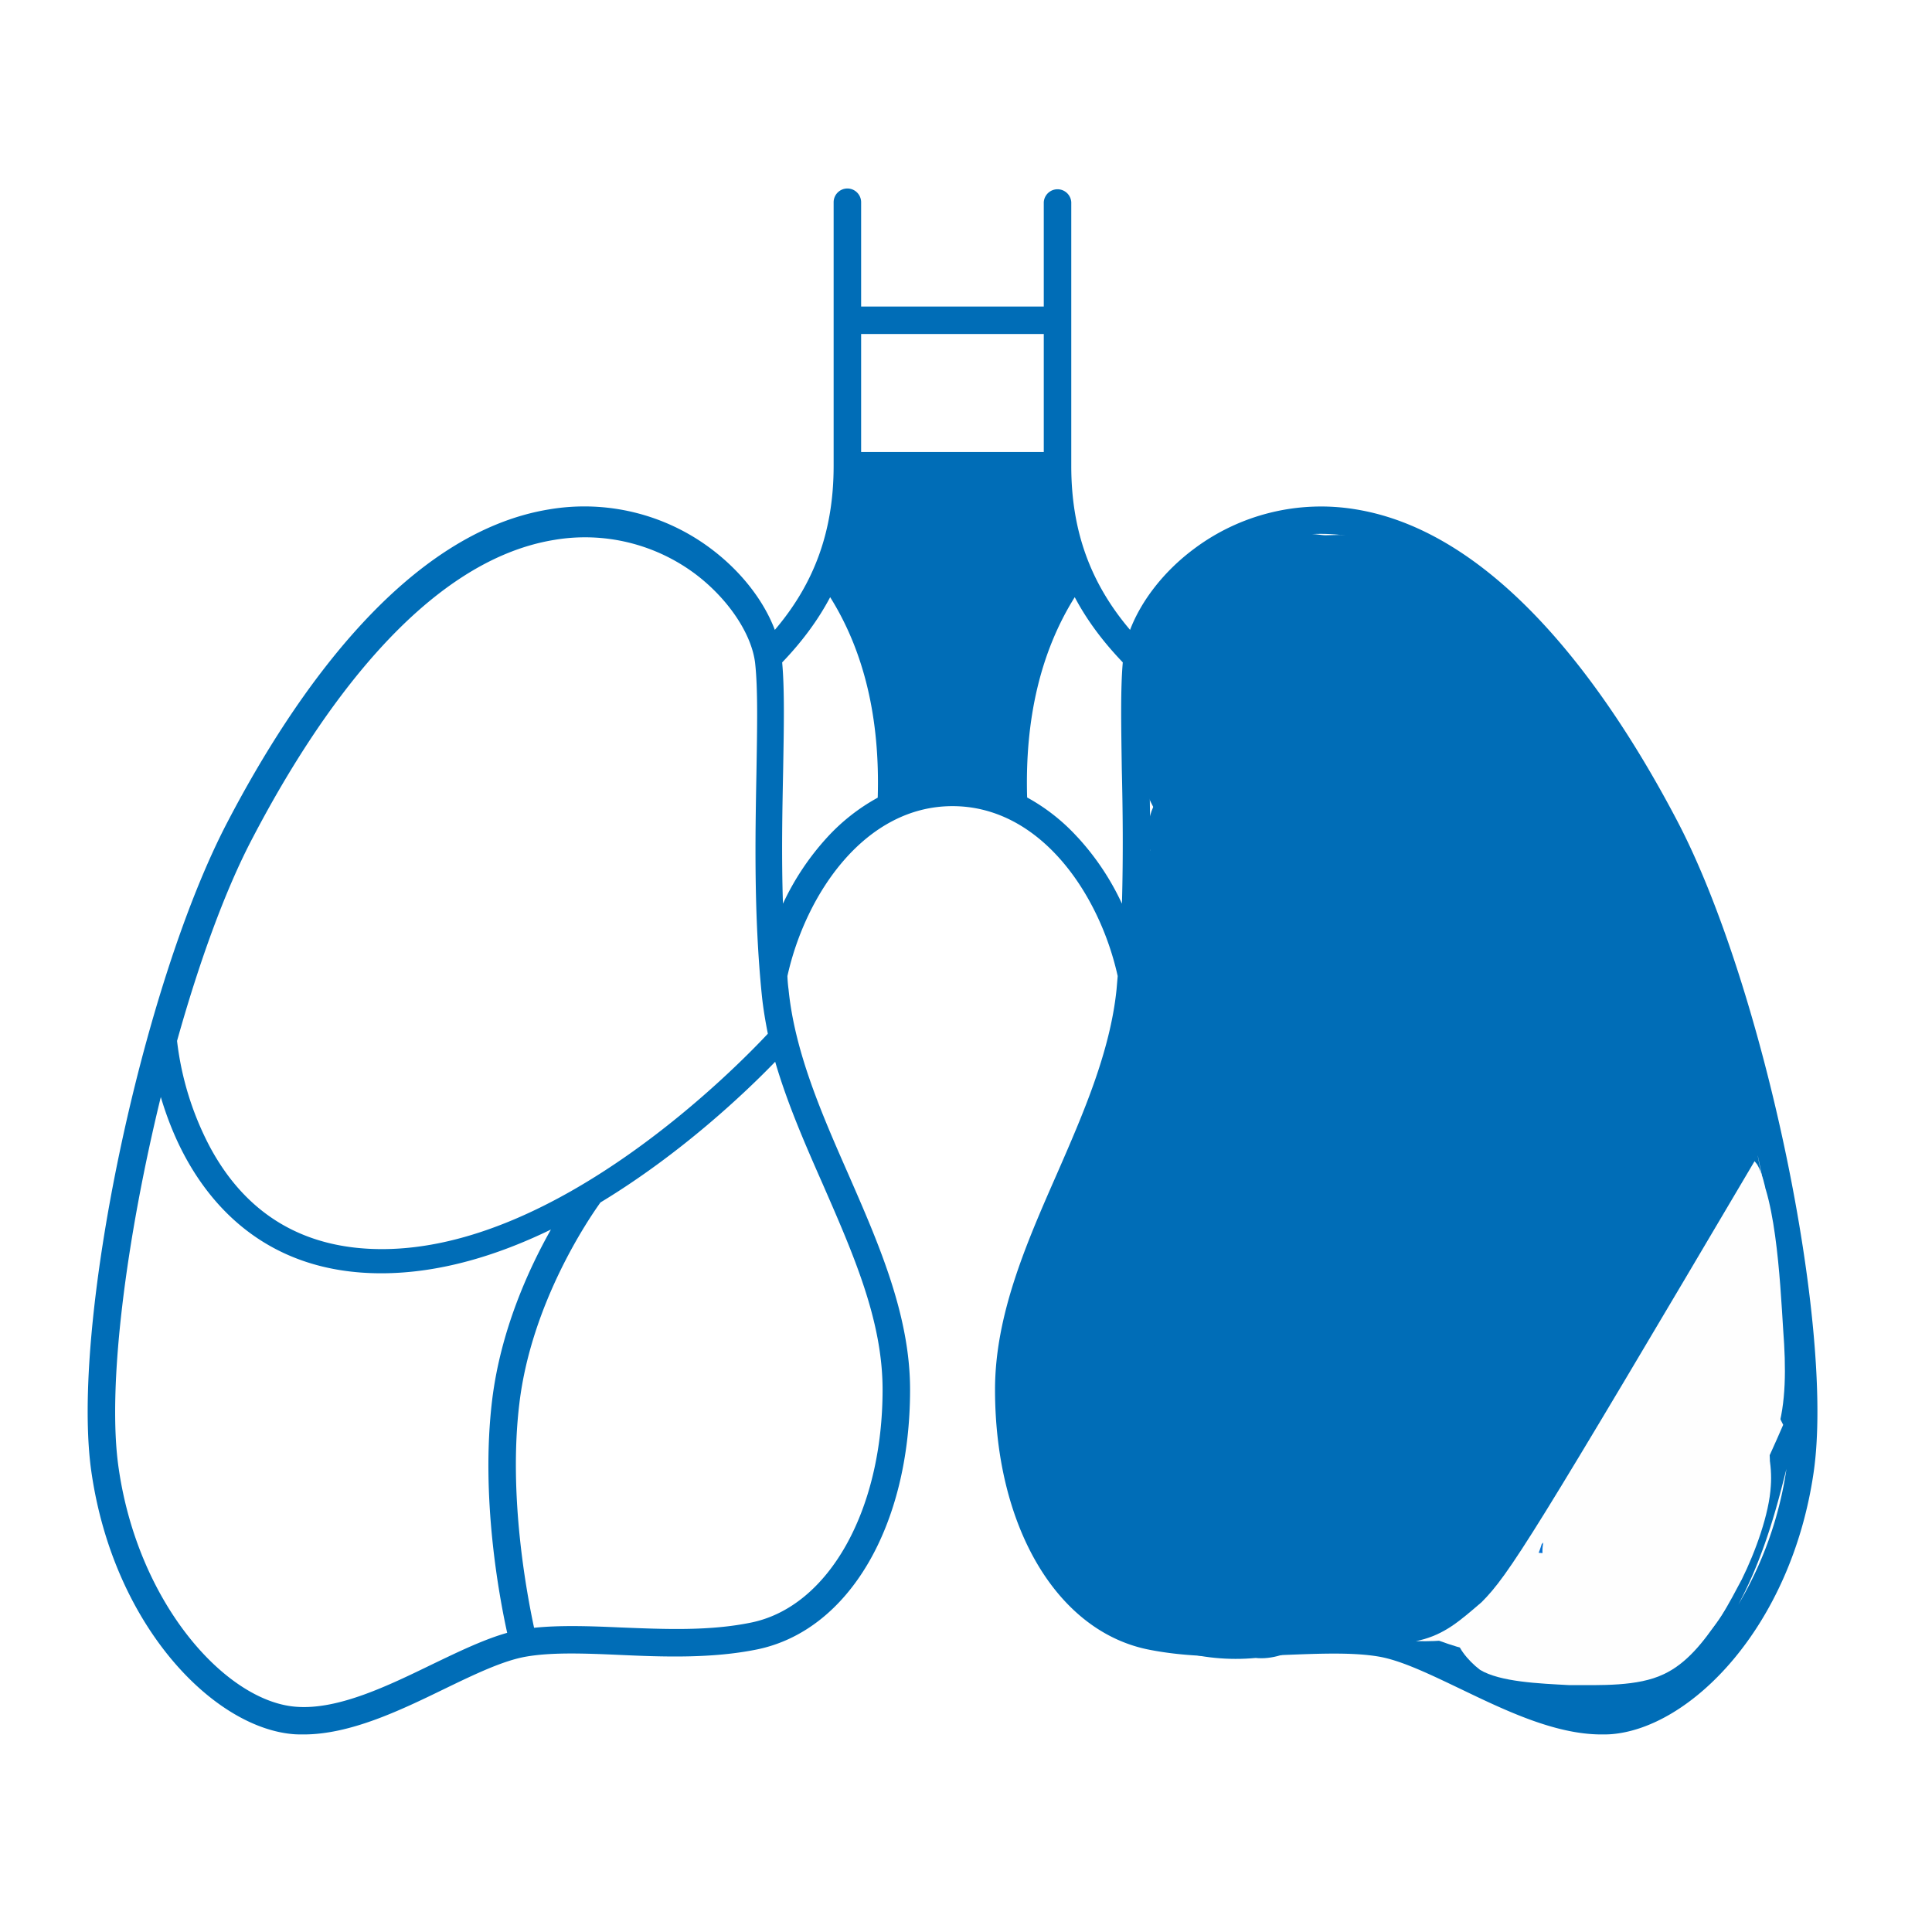 <svg xmlns="http://www.w3.org/2000/svg" width="52" viewBox="0 0 39 39" height="52" version="1.0"><defs><clipPath id="a"><path d="M1.77 3h34.917v33H1.77Zm0 0"/></clipPath><clipPath id="b"><path d="M27.621 27.063h4.113v4.914h-4.113Zm0 0"/></clipPath><clipPath id="c"><path d="M31.078 31.977c-3.305-.403-3.46-.711-3.43-1.024 0-.492 1.114-1.297 1.297-1.82.125-.371-.12-.684.032-.992.218-.403 1.05-1.02 1.421-1.051.22-.031.403.125.528.25.094.12.152.34.094.555-.125.402-.899 1.359-1.301 1.484-.278.094-.617-.031-.742-.188-.122-.152-.122-.554 0-.742.062-.152.34-.246.496-.246.183 0 .433.156.523.277.094.157.094.434.031.59a.708.708 0 0 1-.46.371c-.188 0-.56-.187-.649-.34-.094-.156-.094-.37 0-.59.184-.402.957-1.296 1.328-1.39a.65.65 0 0 1 .555.094c.156.125.25.34.25.555-.063.308-.774.804-.93 1.175-.094.278.063.528-.062.774-.215.34-1.391.773-1.329.957.094.246 2.258-.153 2.688.125.219.152.344.465.312.648-.062.184-.652.528-.652.528"/></clipPath><clipPath id="d"><path d="M27 22.766h9.07v9.87H27Zm0 0"/></clipPath><clipPath id="e"><path d="M29.535 26.906c1.422.121 1.856.461 1.914.711.031.215-.09.403-.246.617-.34.371-1.547 1.391-1.887 1.297-.183-.031-.34-.46-.277-.68.063-.246.957-.742.957-.71.031.03-1.05 1.39-1.328 1.359-.152-.027-.371-.367-.309-.523.094-.34 1.547-.989 1.98-.926.247.058.462.308.493.492.063.187-.062.465-.277.648-.34.34-1.637.774-2.07.68-.22-.027-.372-.183-.465-.34a.775.775 0 0 1 .03-.586c.157-.308.712-.836 1.052-1.05.214-.157.433-.247.617-.215.187 0 .433.09.527.246.094.152.121.465 0 .71-.219.466-1.887 1.575-1.887 1.548 0 0 .278-.372.496-.434.372-.094 1.329.555 1.485.371.246-.277-1.3-2.504-1.145-2.629.063-.062.555.125.617.34.125.465-1.667 2.102-1.515 2.723.094.43.96.894 1.238.863.152-.031.277-.277.371-.496.121-.367.153-1.078.032-1.543-.125-.465-.805-1.145-.711-1.27.058-.09.492-.03.585.125.184.278-.156 1.453-.37 1.918-.157.309-.434.743-.555.711-.282-.125-.219-3.34 0-3.988.058-.246.152-.434.34-.465.183-.062.648.063.832.34.402.59-.493 3.434-.184 4.082.152.277.371.371.648.434.497.12 1.547.183 2.07-.188.65-.433.774-2.289 1.27-2.598.278-.183.832-.152.926 0 .156.34-2.07 3.032-2.75 3.31-.277.124-.559.093-.68-.063-.156-.122-.218-.461-.156-.805.156-.649 1.113-2.41 1.7-2.688.308-.125.773-.03.898.157.12.12.12.554 0 .68-.125.152-.496 0-.742.152-.403.218-.805 1.39-1.239 1.547-.246.062-.648-.063-.77-.215-.124-.157-.124-.496 0-.711.184-.313.864-.465 1.235-.805.371-.34.617-1.144.988-1.238.282-.063.743.125.868.308.093.157.062.371-.063.59-.277.461-1.855 1.574-2.441 1.668a.947.947 0 0 1-.68-.183.73.73 0 0 1-.094-.59c.094-.555 1.27-1.637 1.793-2.567.528-.957.867-2.875 1.36-3.027.25-.094.59.184.773.496.34.617.465 3.09.125 3.645-.187.25-.59.34-.773.277-.188-.059-.371-.309-.403-.586-.062-.402.434-1.05.496-1.73.09-.805-.37-2.29-.218-2.813.062-.215.187-.371.37-.434.157-.093.403-.125.56.032.37.308.71 2.472.492 3-.094.246-.34.43-.524.43-.219 0-.621-.31-.648-.493-.063-.219.367-.402.398-.71.063-.434-.523-1.302-.371-1.641.125-.215.527-.399.742-.371.188.03.34.28.465.558.215.524.215 1.856.246 2.688.031.742.094 1.453-.031 2.101-.121.684-.399 1.64-.711 1.887-.152.125-.43.125-.586.031-.152-.062-.34-.308-.371-.586-.031-.496.71-1.363.773-2.195.094-.988-.804-2.781-.527-3.402.187-.34.773-.68.992-.555.43.277 0 4.789-.558 5.531-.215.313-.586.465-.805.402-.184-.062-.43-.46-.399-.648.059-.215.524-.586.711-.555.215.032.555.555.524.743-.031.214-.555.523-.774.46-.183-.03-.37-.246-.46-.585-.25-.899-.094-5.133.554-5.688.309-.246.957-.156 1.266.125.496.492.59 2.441.652 3.43.059.773.059 1.484-.125 2.07-.184.559-.555 1.238-.867 1.422a.568.568 0 0 1-.586.031.562.562 0 0 1-.34-.433c-.125-.434.371-1.297.434-2.133.093-1.172-.496-3.461-.246-4.172.09-.277.277-.496.46-.527.22-.028.56.156.743.402.246.402.37 1.672.156 2.164-.156.34-.621.648-.867.648-.215-.03-.371-.246-.492-.492-.25-.496-.465-2.039-.25-2.535.125-.277.433-.496.648-.496.188 0 .434.219.559.496.277.555.34 2.102.246 2.996-.094.711-.309 1.672-.649 1.95-.187.183-.496.245-.68.183-.156-.059-.277-.184-.37-.43-.247-.59-.403-2.812-.215-3.465.09-.277.277-.46.46-.523.157-.063.434 0 .56.125.12.09.214.277.214.523.031.586-.555 2.04-1.05 2.97-.497.956-1.391 2.41-1.95 2.687-.277.125-.555.093-.71-.032-.153-.12-.31-.43-.216-.68.157-.491 1.793-1.698 2.41-1.792.34-.031.774.125.868.308.093.22-.063.559-.22.868-.214.402-.769 1.05-1.202 1.359-.403.246-1.02.527-1.328.465-.188-.031-.371-.219-.434-.403-.031-.156 0-.34.094-.554.152-.371.738-.992 1.14-1.301.309-.215.68-.434.961-.434.246 0 .555.125.649.282.12.12.12.308.062.554-.156.617-1.27 2.63-1.824 2.844-.277.125-.648 0-.805-.156-.125-.153-.125-.399-.03-.711.245-.68 1.917-2.504 2.628-2.996.402-.278.8-.496 1.02-.371.214.125.277.742.214 1.234-.09.773-.554 2.258-1.171 2.906-.528.528-1.364.774-2.075.899-.68.093-1.543 0-2.101-.25-.434-.215-.801-.492-1.02-.989-.34-.773-.183-2.656-.094-3.554.094-.492.157-.988.372-1.203.187-.188.496-.282.68-.25.155.03.312.187.402.402.187.309.218.957.218 1.547.032.773.184 2.316-.218 2.719-.278.277-1.02.308-1.329.125-.277-.188-.433-.774-.523-1.145-.094-.308-.094-.617-.031-.988.09-.465.37-1.27.71-1.578.278-.246.712-.492 1.02-.371.461.187 1.082 1.359 1.235 2.101.187.774.156 1.887-.215 2.445-.309.461-1.051.832-1.578.864-.493.031-1.082-.278-1.485-.586-.34-.278-.738-.649-.832-1.113-.093-.618.492-1.73.864-2.41.312-.59.68-1.176 1.05-1.422.25-.22.559-.372.774-.31.277.06.496.368.71.74.403.683 1.051 2.753.93 3.402a.954.954 0 0 1-.496.585c-.215.094-.402.063-.71.032-.65-.094-2.598-.524-2.938-.926-.152-.188-.121-.434-.063-.648.094-.25.313-.434.559-.68.402-.403 1.266-1.27 1.73-1.395.247-.09.555-.058.68.063.156.156.219.558.125.836-.156.402-1.05 1.144-1.453 1.234-.277.031-.586-.058-.68-.215-.125-.156-.125-.586.032-.804.277-.372 1.421-.774 1.882-.774.313 0 .68.156.774.34.094.156.031.465-.121.684-.313.398-1.672 1.082-2.196 1.109-.308.031-.558-.059-.71-.246-.188-.277-.25-1.082 0-1.516.308-.617 1.636-1.36 2.253-1.512.371-.093.743-.062.961.09.184.157.309.559.309.899 0 .37-.125.926-.371 1.234-.278.34-.774.621-1.176.742-.309.157-.71.282-.957.188-.277-.125-.648-.496-.648-.805.03-.402.925-1.207 1.359-1.484.277-.215.648-.371.863-.309.188.063.496.528.434.649-.094.156-1.328.093-1.606-.121-.187-.157-.277-.497-.218-.68.062-.188.558-.434.558-.434"/></clipPath><clipPath id="f"><path d="M28.008 28.29h7.625v5.179h-7.625Zm0 0"/></clipPath><clipPath id="g"><path d="M35.625 29.223c-1.05 2.195-1.484 2.875-2.164 3.215-.836.402-2.535.308-3.465.218-.68-.062-1.39-.187-1.668-.465-.215-.187-.34-.586-.277-.773.062-.184.34-.371.586-.371.465-.031 1.3.957 1.98 1.082.68.156 1.516.187 2.102-.152.71-.434 1.515-1.825 1.668-2.477.093-.34-.215-.71-.094-.895.125-.156.559-.214.742-.125.188.063.371.465.34.653 0 .183-.184.398-.34.46-.183.063-.43.063-.586-.03-.156-.09-.308-.34-.308-.524.03-.187.246-.527.433-.59.153-.09.461-.058.586.094.246.309.063 1.73-.125 2.352-.152.492-.37.77-.71 1.14-.43.465-1.141 1.145-1.852 1.332-.805.215-2.012 0-2.785-.281-.618-.215-1.266-.617-1.481-.988-.156-.246-.187-.649-.062-.805.062-.152.277-.215.492-.246.465-.063 1.36.402 2.07.465.711.031 1.703 0 2.195-.157.25-.12.371-.214.559-.433.402-.492.832-2.223 1.266-2.504.25-.152.558-.121.71 0 .157.125.188.805.188.805"/></clipPath><clipPath id="h"><path d="M27.7 31.469h3.269v1.926h-3.27Zm0 0"/></clipPath><clipPath id="i"><path d="M28.516 31.48c2.379.926 2.472 1.235 2.41 1.454-.031.152-.246.37-.403.402-.214.031-.617-.094-.71-.281-.094-.153-.063-.586.062-.739a.712.712 0 0 1 .555-.187c.187.031.527.34.527.527 0 .215-.277.617-.59.711-.46.121-1.82-.37-2.222-.71-.25-.22-.465-.528-.434-.712.062-.218.805-.465.805-.465"/></clipPath><clipPath id="j"><path d="M26.754 31.434h3.535v1.43h-3.535Zm0 0"/></clipPath><clipPath id="k"><path d="M27.34 31.45c2.906.34 2.969.71 2.906.894-.062.187-.433.402-.648.402-.157-.031-.403-.184-.465-.34-.094-.152-.125-.43 0-.586.125-.156.68-.34.863-.215.156.06.313.493.281.68-.062.184-.308.371-.62.461-.524.156-2.16.188-2.595-.121-.25-.188-.34-.59-.277-.773.059-.188.555-.403.555-.403"/></clipPath><clipPath id="l"><path d="M27.055 31.754h3.234v1.39h-3.234Zm0 0"/></clipPath><clipPath id="m"><path d="M27.648 31.758c2.598.277 2.66.648 2.598.836-.062.183-.433.433-.648.402-.188-.031-.496-.34-.528-.527-.062-.153.032-.434.188-.555.152-.125.555-.156.738-.062.156.062.281.308.281.492 0 .187-.156.496-.402.62-.434.216-1.73.216-2.227.032-.277-.125-.585-.34-.585-.559-.032-.183.585-.68.585-.68"/></clipPath><clipPath id="n"><path d="M29.383 28.547h6.3v5.492h-6.3Zm0 0"/></clipPath><clipPath id="o"><path d="M30.027 32.469c1.301.156 1.391.465 1.641.527.34.059.926-.031 1.297-.219.37-.183.648-.46.898-.894.371-.711.246-2.692.68-3.063.215-.215.71-.246.895-.12.156.12.218.554.156.741-.063.153-.278.34-.465.34-.184.032-.555-.156-.649-.34-.093-.156-.062-.433.032-.59.062-.12.308-.277.492-.277.187 0 .496.188.621.403.152.37-.063 1.234-.219 1.824-.152.648-.37 1.39-.71 1.887-.31.46-.65.894-1.114 1.109-.523.25-1.266.219-1.914.219-.59-.032-1.39-.063-1.793-.309-.246-.187-.496-.496-.465-.68.031-.218.617-.558.617-.558"/></clipPath><clipPath id="p"><path d="M33.414 28.094H36v5.039h-2.586Zm0 0"/></clipPath><clipPath id="q"><path d="M35.996 28.762c-1.39 3.215-1.824 2.965-1.95 2.687-.214-.433.247-1.824.466-2.258.12-.214.246-.37.402-.43.152-.062.43-.03.555.09.218.188.308.743.277 1.145-.031.559-.309 1.328-.586 1.887-.246.46-.555 1.082-.867 1.203-.215.094-.586-.031-.711-.152-.121-.125-.184-.403-.121-.59.031-.153.246-.34.402-.399.153-.062.461-.03.555.09.156.156.215.742.094.899-.125.152-.559.246-.742.152-.157-.09-.34-.398-.34-.68 0-.43.773-1.203.988-1.824.187-.523.031-1.39.246-1.668.125-.152.371-.184.559-.184.152.032.37.184.433.372.153.277.032.988-.093 1.453-.094.43-.34 1.078-.586 1.265-.157.125-.403.125-.559.063a.546.546 0 0 1-.371-.434c-.125-.554.433-2.597.836-3.058.183-.22.46-.34.648-.282.184.063.465.653.465.653"/></clipPath><clipPath id="r"><path d="M24.54 12.117h6.8V22.66h-6.8Zm0 0"/></clipPath><clipPath id="s"><path d="M25.918 12.719c1.207 7.758.957 7.941.742 7.972-.187.032-.496-.093-.617-.34-.313-.68.957-3.617.832-4.82-.09-.804-.586-1.949-.742-1.949-.215.031-.371 2.66-.309 2.691.031 0 .063-.835.278-1.05.187-.188.652-.344.804-.188.309.246-.402 1.887-.34 2.844.063 1.05.22 2.66.743 3.183.34.34.925.31 1.453.34.617 0 1.578-.492 2.008-.37.28.093.527.34.558.558 0 .183-.219.555-.371.648-.156.063-.465.063-.59-.062-.152-.125-.308-.496-.246-.711.031-.156.219-.371.402-.402.184-.032.586.093.711.246.094.187.094.558-.062.773-.277.309-1.297.527-1.977.559-.804.03-2.07-.157-2.566-.465-.277-.184-.309-.34-.465-.68-.309-.71-.742-2.504-.832-3.586-.094-.836-.031-1.668.121-2.289.125-.492.277-.957.559-1.234.246-.219.742-.465.988-.371.215.093.402.554.434.925 0 .559-.465 1.641-.805 2.102-.215.34-.496.559-.774.652-.214.059-.464.059-.648-.03-.246-.188-.527-.622-.617-1.114-.156-.774.09-2.442.46-3.184.25-.465.653-.93 1.024-1.02.309-.03.68.184.957.4.34.312.68.866.864 1.331.156.492.218.863.218 1.516-.031 1.11-.527 3.984-.898 4.664-.121.25-.246.37-.402.402a.68.68 0 0 1-.68-.183c-.68-.774-1.73-6.555-1.453-7.7.093-.37.312-.617.496-.648.215-.031.742.59.742.59"/></clipPath><clipPath id="t"><path d="M24.48 21.758h11.13v11.5H24.48Zm0 0"/></clipPath><clipPath id="u"><path d="M35.563 23.195c-4.637 7.852-5.102 8.594-5.657 9.149-.433.37-.742.652-1.27.773-.679.219-1.882.125-2.562-.062-.527-.121-1.054-.367-1.27-.649-.156-.215-.156-.523-.183-.8 0-.313.027-.528.152-.993.34-1.02 1.793-4.386 2.473-4.883.25-.156.59-.183.68-.062.219.34-1.73 3.832-2.38 4.328-.245.188-.495.215-.679.125-.187-.062-.37-.277-.37-.59-.032-.8 2.07-3.367 2.628-4.636.34-.77.586-2.04.68-2.008.03 0 .058.37 0 .648-.157.59-1.332 1.762-1.61 2.598-.183.648.032 1.453-.12 1.855-.095.215-.22.403-.372.43-.219.031-.773-.215-.836-.43-.062-.402 1.485-1.238 2.102-2.101.71-1.051 1.144-3.403 1.73-3.867.278-.215.649-.278.805-.184.183.125.371.617.277.773-.093.215-.617.403-.836.34-.152-.062-.308-.308-.34-.465-.03-.152.063-.433.188-.554.125-.125.371-.188.555-.157.156.032.37.22.433.372.063.156.032.433-.062.585-.09.125-.34.282-.524.282-.187-.032-.558-.282-.59-.465-.03-.215.497-.742.465-.774-.03-.03-.37.22-.37.247.03 0 .37-.278.527-.247.183 0 .492.188.554.403.125.34-.125.988-.34 1.578-.308.863-1.144 2.379-1.578 2.965-.215.34-.34.496-.586.648-.308.188-.957.125-1.203.313-.156.152-.062.554-.25.68-.152.09-.617.03-.804-.126-.215-.156-.31-.554-.31-.957 0-.68.403-1.949.868-2.78.496-.9 1.453-2.106 2.133-2.384.371-.152.863-.062 1.113.125.153.125.215.371.215.649.031.586-.402 1.636-.805 2.566-.586 1.297-1.882 3.832-2.593 4.418-.278.219-.59.34-.774.25-.187-.062-.37-.402-.37-.71 0-.68.925-2.227 1.577-3.095.555-.742 1.48-1.851 1.914-1.82.246.027.465.43.559.738.09.434-.094.961-.34 1.61-.434 1.176-2.937 3.926-2.598 4.699.215.46 1.485.492 2.07.46.466 0 .837-.12 1.239-.398.586-.433 1.05-1.27 1.7-2.257 1.081-1.641 2.995-6.246 3.956-6.864.309-.214.649-.214.801-.093.188.125.188.804.188.804"/></clipPath><clipPath id="v"><path d="M22.508 10.75H32.78v21.434H22.508Zm0 0"/></clipPath><clipPath id="w"><path d="M22.95 26.316c1.823-6.828.741-9.332.929-9.394.09-.031.742 1.113.742 1.144 0 0-1.238-1.332-1.484-2.105-.219-.77-.188-1.82.09-2.563.28-.773 1.082-1.578 1.64-1.98.371-.309.711-.434 1.176-.523.68-.094 1.82-.094 2.562.246.743.308 1.516 1.144 1.887 1.73.278.402.403.711.465 1.207.063.68-.125 1.914-.371 2.535-.188.461-.465.77-.773 1.051-.31.309-.618.586-1.051.773-.649.247-1.762.461-2.567.31-.804-.157-1.668-.68-2.226-1.27-.524-.618-.895-1.7-.989-2.38-.062-.495-.03-.835.125-1.296.215-.653.743-1.64 1.391-2.133.649-.527 1.606-.867 2.41-.867.805-.031 1.73.156 2.442.773 1.05.864 1.98 3.153 2.535 4.73.527 1.481.836 2.966.867 4.419.031 1.422-.219 2.75-.59 4.172-.46 1.64-1.543 4.144-2.07 5.101-.184.371-.277.527-.524.805-.37.37-.992.863-1.578 1.082a4.082 4.082 0 0 1-1.914.277 4.68 4.68 0 0 1-1.793-.68c-.527-.34-1.023-.988-1.3-1.421a2.497 2.497 0 0 1-.34-.899c-.094-.523-.125-1.422-.032-1.945.063-.34.34-.899.34-.899"/></clipPath><clipPath id="x"><path d="M24.203 12.445h11.055v19.899H24.203Zm0 0"/></clipPath><clipPath id="y"><path d="M28.637 22.578c-.864-4.7-1.793-5.441-2.07-6.121-.215-.465-.34-.836-.278-1.297.063-.558.34-1.39.773-1.824.403-.434 1.204-.774 1.762-.867.461-.063.926.062 1.328.219.403.183.649.37 1.051.8.836.93 2.352 3.555 3.031 5.04.493 1.05.989 1.886 1.02 2.843 0 1.02-.434 2.29-.988 3.152-.559.774-2.258 1.887-2.29 1.856-.062-.063 1.856-2.227 1.977-2.133.094.063-.8 2.07-1.453 2.875-.648.805-2.41 1.98-2.41 1.95 0 0 2.012-1.919 2.07-1.856.094.094-1.637 2.812-2.039 2.844-.125 0-.183-.372-.308-.372-.215.063-.372 1.266-.649 1.668a2.101 2.101 0 0 1-.68.59c-.433.184-1.207.43-1.761.371a2.912 2.912 0 0 1-1.61-.773c-.402-.371-.742-1.02-.804-1.547-.09-.555 0-1.266.28-1.762.278-.496.774-.988 1.298-1.238.496-.215 1.297-.246 1.761-.183.34.062.559.156.836.34.403.277.926.925 1.145 1.359.152.308.183.59.183.898.032.277.032.555-.093.895-.153.433-.555 1.113-.989 1.453a3.105 3.105 0 0 1-1.699.558c-.558 0-1.27-.312-1.668-.558-.312-.184-.465-.371-.62-.649-.247-.433-.618-.988-.462-1.73.278-1.64 5.067-5.41 5.348-7.297.152-1.082-.496-1.824-.961-2.719-.523-.988-1.762-2.101-2.102-2.906-.246-.496-.34-.836-.277-1.297.063-.558.34-1.39.773-1.824.403-.434 1.145-.805 1.762-.867.617-.031 1.485.308 1.914.558.219.121.496.43.465.461 0 .032-.805-.554-.863-.492-.125.121 1.668 2.07 2.285 3.09.586.898 1.145 1.7 1.422 2.691.277 1.141.246 2.871.156 3.801-.062.555-.125.926-.308 1.297-.22.371-.497.773-.899.988-.496.313-1.297.559-1.918.496-.617-.093-1.328-.464-1.73-.925-.43-.465-.711-1.856-.711-1.856"/></clipPath><clipPath id="z"><path d="M24.793 26.8h5.648v5.622h-5.648Zm0 0"/></clipPath><clipPath id="A"><path d="M26.414 27.09c2.102-.184 2.348-.063 2.594.062.277.157.496.309.71.586.31.371.68 1.051.712 1.61.062.554-.184 1.328-.434 1.73a1.556 1.556 0 0 1-.586.68c-.402.277-1.203.558-1.668.617-.34.031-.59 0-.898-.121-.43-.188-1.14-.68-1.453-1.02-.215-.28-.309-.527-.399-.804-.062-.278-.156-.559-.125-.899.063-.492.34-1.265.617-1.668.188-.277.371-.465.68-.617.402-.219 1.238-.433 1.7-.433.343 0 .59.062.898.214.402.22 1.05.711 1.328 1.176.277.496.34 1.27.34 1.762-.032.34-.09.558-.278.867-.246.402-.742.988-1.234 1.234-.559.278-1.422.371-1.98.309-.434-.09-.864-.34-1.176-.617-.34-.278-.649-.617-.77-1.082-.187-.524-.281-1.39-.062-1.946.215-.59 1.265-1.515 1.265-1.515"/></clipPath><clipPath id="B"><path d="M21.82 26.95h5.473v5.597H21.82Zm0 0"/></clipPath><clipPath id="C"><path d="M27.277 28.914c0 1.762-.215 2.227-.465 2.535-.277.34-.648.649-1.05.836a2.71 2.71 0 0 1-1.297.246 3.206 3.206 0 0 1-1.297-.402 3.33 3.33 0 0 1-.93-.926 3.224 3.224 0 0 1-.402-1.3c-.031-.43.062-.895.25-1.298a3.03 3.03 0 0 1 .832-1.05c.34-.246.773-.465 1.207-.559a3.29 3.29 0 0 1 1.328.094c.402.125 1.145.68 1.145.68"/></clipPath><clipPath id="D"><path d="M20.34 15.273h6.7V33.5h-6.7Zm0 0"/></clipPath><clipPath id="E"><path d="M22.488 24.277c.617-.742.43-1.484.555-2.007.125-.59.555-1.051.648-1.793.157-1.114-.742-3.434-.37-4.266.218-.496.741-.773 1.144-.867.37-.094.805.062 1.082.219.215.12.371.246.527.523.278.465.586 1.578.649 2.258.062.586.062.926-.094 1.605-.34 1.36-1.73 4.516-2.442 5.938-.433.832-1.082 1.297-1.175 1.914-.032.527.246 1.05.527 1.515.277.434.68.957 1.11 1.145.402.152.93-.188 1.3 0 .371.152.836.648.988 1.05.125.31.063.68-.062.989-.121.277-.371.586-.648.742-.247.156-.618.278-.957.215-.403-.09-.989-.492-1.207-.832-.153-.281-.184-.648-.153-.96.059-.31.215-.68.461-.864.309-.246 1.02-.465 1.422-.403.309.063.621.278.836.524.183.219.371.59.371.898-.031.403-.309 1.051-.617 1.328-.25.22-.59.278-.93.309a4.317 4.317 0 0 1-1.637-.121c-.558-.188-1.144-.465-1.64-.961-.649-.648-1.48-1.977-1.73-3.027-.216-1.02-.032-1.98.28-3.184.43-1.73 2.16-4.762 2.594-6.152.22-.68.371-1.02.34-1.547-.031-.524-.46-1.11-.492-1.543 0-.277.031-.496.152-.711.22-.309.805-.773 1.145-.867.277-.094.496-.031.742.062.309.094.648.309.867.68.367.71.399 2.289.399 3.586 0 1.515-.184 3.742-.649 4.945-.308.836-.71 1.547-1.234 1.95-.402.277-1.02.402-1.39.37-.25-.03-.466-.156-.653-.34-.246-.218-.492-.59-.524-.96-.062-.403.465-1.36.465-1.36"/></clipPath><clipPath id="F"><path d="M22.918 16.438h3.172v4.609h-3.172Zm0 0"/></clipPath><clipPath id="G"><path d="M26.074 18.004c-.281 2.41-.773 2.844-1.144 2.965-.309.125-.68.062-.992-.032-.278-.12-.586-.34-.739-.648-.187-.371-.25-1.05-.094-1.453.184-.371.743-.8 1.176-.863.399-.063 1.082.152 1.36.465.277.308.433.988.402 1.39-.063.34-.281.649-.527.832-.246.219-.586.402-.926.371-.402 0-1.02-.215-1.3-.586-.372-.527-.403-1.824-.31-2.441.032-.434.157-.774.372-1.02.246-.25.648-.464.988-.527.34-.031.773.063 1.05.277.313.25.684 1.27.684 1.27"/></clipPath><clipPath id="H"><path d="M22.809 19.344h3.003v3.07H22.81Zm0 0"/></clipPath><clipPath id="I"><path d="M25.793 20.383c-.402 1.637-.617 1.762-.832 1.855-.25.094-.465.184-.742.153-.371-.09-1.02-.399-1.239-.77-.214-.34-.183-1.05-.093-1.422.093-.25.25-.433.465-.59.34-.183 1.05-.308 1.421-.246.247.032.618.371.618.371"/></clipPath><clipPath id="J"><path d="M32.55 21.227h3.032v3.093h-3.031Zm0 0"/></clipPath><clipPath id="K"><path d="M35.563 22.27c-.063 1.113-.497 1.699-.836 1.882-.215.125-.461.188-.711.125-.371-.062-1.02-.433-1.235-.742-.156-.215-.25-.433-.218-.71.03-.372.25-1.052.59-1.298.34-.277 1.05-.34 1.421-.246.246.028.617.367.617.367"/></clipPath><clipPath id="L"><path d="M22.977 10.77h5.265v4.734h-5.265Zm0 0"/></clipPath><clipPath id="M"><path d="M26.691 13.89c-.898.157-.96 1.083-1.328 1.333-.343.246-1.054.308-1.425.152-.399-.184-.833-.71-.926-1.113-.094-.434.093-1.114.402-1.39.277-.31.957-.524 1.36-.466.433.063.988.496 1.144.899.184.37.125 1.082-.094 1.453-.215.34-.832.68-1.234.71-.34.063-.711-.062-.961-.277-.309-.25-.68-.773-.649-1.27 0-.741.805-2.163 1.485-2.655.586-.434 1.578-.559 2.226-.465.493.062 1.02.34 1.266.648.219.278.309.742.25 1.082-.031.34-.25.742-.496.957-.246.219-1.02.403-1.02.403"/></clipPath><clipPath id="N"><path d="M27.441 11.813h7.45V22.14h-7.45Zm0 0"/></clipPath><clipPath id="O"><path d="M29.938 12.129c2.503 2.504 3.8 4.422 4.328 5.719.398.957.617 2.011.617 2.66-.031.402-.094.71-.278.957-.28.308-.898.617-1.3.648-.34.032-.68-.093-.926-.308-.309-.278-.617-.895-.59-1.328.031-.434.402-1.02.773-1.239.372-.215 1.051-.246 1.422-.062.403.187.805.742.868 1.176.062.433-.22 1.082-.497 1.359-.214.25-.585.371-.894.402-.309.032-.617.032-.961-.215-.8-.68-1.7-4.144-2.656-5.535-.711-1.02-1.95-1.668-2.258-2.347a1.692 1.692 0 0 1-.063-1.082c.094-.34.403-.711.653-.899.215-.12.46-.215.71-.215.31 0 1.052.309 1.052.309"/></clipPath><clipPath id="P"><path d="M28.047 12.18h3.191v3.125h-3.191Zm0 0"/></clipPath><clipPath id="Q"><path d="M29.629 15.281c-1.516-1.05-1.61-1.73-1.453-2.133.152-.402.68-.832 1.11-.925.401-.094 1.081.093 1.394.37.308.31.523.958.46 1.391-.062.403-.492.957-.863 1.145-.402.184-1.082.152-1.453-.094-.37-.215-.68-.836-.742-1.234-.062-.313.063-.684.246-.93.246-.34.867-.648 1.3-.68.34-.03.77.125 1.02.34.278.215.493.617.555.957.063.34-.031.774-.246 1.082-.219.309-1.238.711-1.238.711"/></clipPath></defs><path fill="#fff" d="M-3.9-3.9h46.8v46.8H-3.9z"/><path fill="#fff" d="M-3.9-3.9h46.8v46.8H-3.9z"/><g clip-path="url(#a)"><path fill="#006db7" d="M33.863 16.582c-1.37-2.617-3.613-5.832-6.496-6.3a4.274 4.274 0 0 0-3.273.804c-.602.45-1.059 1.043-1.282 1.629-.808-.95-1.187-2.012-1.187-3.309V4.082a.278.278 0 0 0-.555 0v2.106h-3.687V4.082a.278.278 0 0 0-.278-.277.278.278 0 0 0-.277.277v5.32c0 1.301-.379 2.364-1.187 3.313-.223-.59-.68-1.18-1.282-1.633a4.254 4.254 0 0 0-3.27-.8c-2.886.468-5.124 3.683-6.491 6.3-1.746 3.328-3.184 10.211-2.75 13.152.457 3.11 2.48 5.16 4.097 5.274.063.004.121.004.184.004.941 0 1.95-.485 2.84-.918.613-.297 1.191-.574 1.652-.653.52-.09 1.176-.066 1.875-.035.875.04 1.875.078 2.8-.113 1.84-.387 3.075-2.492 3.075-5.242 0-1.508-.637-2.953-1.25-4.356-.531-1.207-1.078-2.457-1.203-3.722-.012-.09-.02-.18-.023-.27.367-1.656 1.562-3.43 3.332-3.43 1.773 0 2.968 1.77 3.335 3.43l-.023.27c-.129 1.261-.676 2.515-1.203 3.722-.617 1.403-1.25 2.848-1.25 4.356 0 2.75 1.234 4.855 3.07 5.242.93.191 1.926.152 2.805.113.695-.027 1.355-.054 1.875.035.457.079 1.035.36 1.648.653.895.43 1.903.918 2.844.918.059 0 .121 0 .18-.004 1.613-.113 3.644-2.16 4.101-5.274.434-2.941-1.004-9.824-2.746-13.152Zm-28.761.328c1.308-2.504 3.43-5.582 6.09-6.012a3.716 3.716 0 0 1 2.852.695c.655.497 1.124 1.196 1.198 1.782.059.516.043 1.305.028 2.215-.024 1.281-.055 2.879.109 4.504.027.261.07.515.121.773-.621.664-4.219 4.348-7.79 4.348-1.577 0-2.753-.703-3.487-2.09a6.092 6.092 0 0 1-.649-2.113c.442-1.578.969-3.043 1.528-4.102ZM8.73 33.594c-.886.43-1.894.922-2.742.86-1.406-.095-3.187-2.048-3.59-4.798-.246-1.636.149-4.648.848-7.511.106.355.254.757.465 1.156.578 1.094 1.738 2.402 3.984 2.402 1.184 0 2.356-.363 3.426-.883-.45.797-1.016 2.035-1.187 3.446-.235 1.953.144 3.968.304 4.695-.46.129-.972.375-1.508.633Zm7.883-9.68c.617 1.414 1.203 2.742 1.203 4.137 0 2.437-1.086 4.37-2.636 4.699-.86.18-1.778.137-2.664.102-.621-.028-1.211-.047-1.735.007-.144-.675-.523-2.66-.297-4.527.243-2.043 1.41-3.742 1.637-4.059 1.633-.988 2.934-2.226 3.527-2.84.247.848.61 1.676.965 2.481Zm.086-7.012a5.28 5.28 0 0 0-.894 1.34c-.032-.976-.012-1.91.004-2.71.015-.864.03-1.614-.02-2.16.402-.419.723-.852.969-1.317.687 1.097 1.008 2.453.96 4.047a3.97 3.97 0 0 0-1.019.8Zm.684-7.777V6.742h3.687v2.383Zm4.37 7.777a3.922 3.922 0 0 0-1.019-.804c-.047-1.59.274-2.946.961-4.043.246.465.57.898.97 1.316-.048.547-.032 1.297-.02 2.156.02.805.03 1.735.003 2.715a5.214 5.214 0 0 0-.894-1.34Zm5.895 15.864a.641.641 0 0 1-.007.09 6.753 6.753 0 0 0-.703-.032h-.051c-1.575.176-4.059.59-4.477-.457a.03.03 0 0 0-.008-.02c-.797-.554-1.382-1.597-1.629-2.91l-.011-.015c-.297-.356-.203-1.453-.028-2.39.004-.012.004-.024.008-.032.113-.59.262-1.11.371-1.324.016-.028.024-.051.04-.082.199-.555.433-1.11.687-1.68.394-.906.8-1.832 1.043-2.785.004.023.015.047.02.074.222-.871.25-1.383.218-1.535.129-1.504.102-2.961.078-4.148-.02-.915-.031-1.704.028-2.215.07-.59.539-1.29 1.199-1.782a3.725 3.725 0 0 1 2.851-.695c2.66.426 4.782 3.504 6.09 6.012.817 1.562 1.578 4.004 2.094 6.414-1.809 5.058-6.676 8.926-7.473 9.539a1.365 1.365 0 0 0-.34-.027Zm7.442-.375c.566-1.051.832-2.196.972-2.739a7.506 7.506 0 0 1-.972 2.739Zm.387-9.094c.14.664.261 1.316.359 1.953-.129-.742-.262-1.43-.36-1.953Zm0 0"/></g><g clip-path="url(#b)"><g clip-path="url(#c)"><path fill="#0571d3" d="M26.414 25.855h6.582v7.356h-6.582Zm0 0"/></g></g><g clip-path="url(#d)"><g clip-path="url(#e)"><path fill="#fefefe" d="M25.793 21.559H37.23v12.285H25.793Zm0 0"/></g></g><g clip-path="url(#f)"><g clip-path="url(#g)"><path fill="#fefefe" d="M26.813 27.184h10.042v7.449H26.813Zm0 0"/></g></g><g clip-path="url(#h)"><g clip-path="url(#i)"><path fill="#fefefe" d="M26.473 30.242h5.722v4.36h-5.722Zm0 0"/></g></g><g clip-path="url(#j)"><g clip-path="url(#k)"><path fill="#fefefe" d="M25.547 30.21h5.965v3.774h-5.965Zm0 0"/></g></g><g clip-path="url(#l)"><g clip-path="url(#m)"><path fill="#fefefe" d="M25.824 30.523h5.723v3.707h-5.723Zm0 0"/></g></g><g clip-path="url(#n)"><g clip-path="url(#o)"><path fill="#fefefe" d="M28.176 27.34h8.687v7.941h-8.687Zm0 0"/></g></g><g clip-path="url(#p)"><g clip-path="url(#q)"><path fill="#fefefe" d="M32.191 26.875h5.04v7.477h-5.04Zm0 0"/></g></g><g clip-path="url(#r)"><g clip-path="url(#s)"><path fill="#006db7" d="M23.352 10.895h9.21v12.988h-9.21Zm0 0"/></g></g><g clip-path="url(#t)"><g clip-path="url(#u)"><path fill="#006db7" d="M23.258 20.54h13.57V34.37h-13.57Zm0 0"/></g></g><g clip-path="url(#v)"><g clip-path="url(#w)"><path fill="#006db7" d="M21.375 9.563h12.64v23.855h-12.64Zm0 0"/></g></g><g clip-path="url(#x)"><g clip-path="url(#y)"><path fill="#006db7" d="M23.043 11.234H36.52v22.32H23.043Zm0 0"/></g></g><g clip-path="url(#z)"><g clip-path="url(#A)"><path fill="#006db7" d="M23.629 25.574h8.039v8.04h-8.04Zm0 0"/></g></g><g clip-path="url(#B)"><g clip-path="url(#C)"><path fill="#006db7" d="M20.602 25.762h8.003v8.004h-8.003Zm0 0"/></g></g><g clip-path="url(#D)"><g clip-path="url(#E)"><path fill="#006db7" d="M19.21 14.11h9.024v20.624h-9.023Zm0 0"/></g></g><g clip-path="url(#F)"><g clip-path="url(#G)"><path fill="#006db7" d="M21.746 15.223h5.563v7.039h-5.563Zm0 0"/></g></g><g clip-path="url(#H)"><g clip-path="url(#I)"><path fill="#006db7" d="M21.652 18.125h5.38v5.508h-5.38Zm0 0"/></g></g><g clip-path="url(#J)"><g clip-path="url(#K)"><path fill="#006db7" d="M31.328 20.043h5.567v5.504h-5.567Zm0 0"/></g></g><g clip-path="url(#L)"><g clip-path="url(#M)"><path fill="#006db7" d="M21.746 9.563h7.73v7.171h-7.73Zm0 0"/></g></g><g clip-path="url(#N)"><g clip-path="url(#O)"><path fill="#006db7" d="M26.29 10.586h9.827V23.37H26.29Zm0 0"/></g></g><g clip-path="url(#P)"><g clip-path="url(#Q)"><path fill="#006db7" d="M26.844 10.957h5.617v5.594h-5.617Zm0 0"/></g></g></svg>
